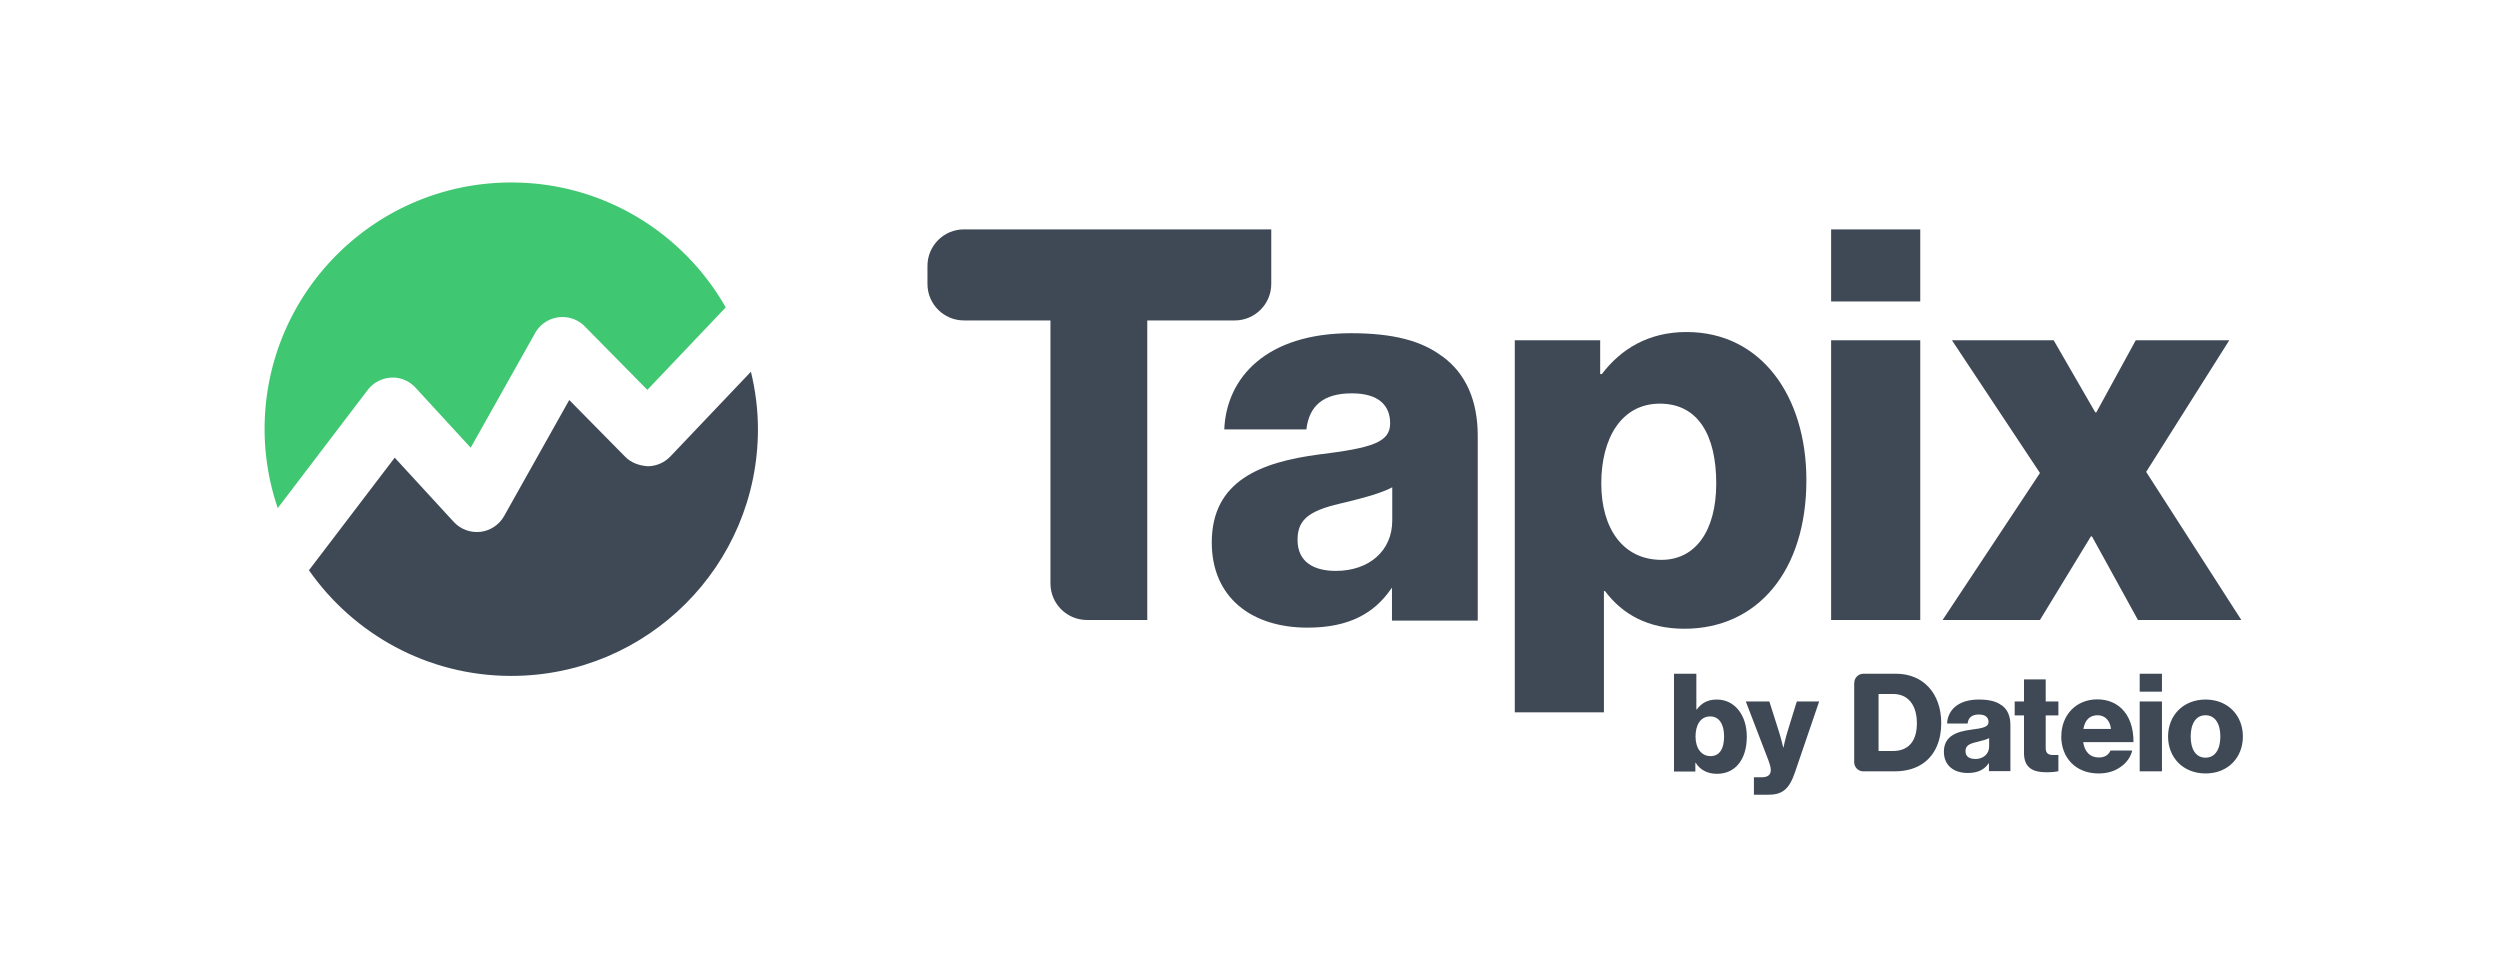 <svg xmlns="http://www.w3.org/2000/svg" id="Vrstva_2" viewBox="0 0 274 107"><defs><style>.cls-2{fill:#3e4955}</style></defs><g id="Vrstva_1-2" data-name="Vrstva_1"><g id="Tapix_by_Dateio"><path d="M0 0h274v107H0z" style="fill:none"/><path d="M42.86 41.39c1.01-.07 2 .36 2.69 1.11l6.04 6.57 7.06-12.57a3.436 3.436 0 0 1 5.44-.73l6.86 6.96 8.59-9.04C74.89 25.52 66.12 20 56.04 20 41.1 20 29 32.11 29 47.04c0 3.03.52 5.93 1.44 8.65l9.86-12.95c.62-.81 1.56-1.3 2.57-1.35Z" style="fill:#40c772"/><path d="M71.02 51.1c-.94-.06-1.82-.36-2.48-1.02l-6.15-6.24-7.14 12.72c-.54.96-1.5 1.6-2.6 1.73-1.09.12-2.18-.28-2.92-1.09l-6.47-7.04-9.4 12.34c4.89 6.99 12.99 11.58 22.17 11.58 14.94 0 27.04-12.11 27.04-27.04 0-2.17-.28-4.28-.77-6.3l-8.83 9.29c-.64.67-1.53 1.06-2.46 1.07ZM115.12 35.12h-9.47c-2.21 0-4-1.79-4-4v-1.98c0-2.21 1.79-4 4-4h33.68v5.98c0 2.21-1.79 4-4 4h-9.59v32.83h-6.61c-2.21 0-4-1.79-4-4V35.12ZM166.03 37.29h9.35V41h.18c2.1-2.75 5.1-4.61 9.29-4.61 8.16 0 13.13 7.01 13.13 16.23 0 9.94-5.34 16.29-13.37 16.29-3.96 0-6.78-1.56-8.7-4.13h-.12v13.29h-9.77V37.29Zm22.07 15.69c0-5.27-1.98-8.74-6.18-8.74s-6.42 3.77-6.42 8.74 2.4 8.38 6.6 8.38c3.72 0 6-3.17 6-8.38ZM200.69 25.14h9.77v7.9h-9.77v-7.9Zm0 12.15h9.77v30.66h-9.77V37.29ZM223.58 51.84l-9.65-14.55h11.15l4.56 7.9h.12l4.32-7.9h10.25l-9.11 14.43 10.43 16.23h-11.33l-5.04-9.16h-.12l-5.58 9.16h-10.67l10.67-16.11Z" class="cls-2"/><path d="M158.04 39.04c-2.22-1.68-5.34-2.52-9.95-2.52-9.29 0-13.67 4.85-13.91 10.54h9c.3-2.58 1.86-3.95 4.98-3.95 2.94 0 4.2 1.32 4.2 3.29 0 2.1-2.04 2.7-7.8 3.41-6.36.84-11.75 2.87-11.75 9.64 0 6.05 4.38 9.34 10.49 9.34 4.62 0 7.32-1.62 9.12-4.19l.14-.2v3.62h9.4V47.78c0-3.83-1.26-6.82-3.9-8.74h-.02Zm-11.63 23.53c-2.4 0-4.2-.96-4.2-3.41s1.56-3.29 5.34-4.13c1.98-.48 3.78-.96 5.04-1.62v3.65c0 3.29-2.52 5.51-6.18 5.51ZM185.84 83.59h-.03v.97h-2.34V73.84h2.45v3.92h.05c.48-.66 1.14-1.09 2.19-1.09 2 0 3.29 1.75 3.29 4.06 0 2.55-1.29 4.08-3.27 4.08-1.02 0-1.85-.42-2.33-1.21h-.01Zm3.12-2.88c0-1.32-.53-2.19-1.52-2.19-1.08 0-1.61.95-1.61 2.21s.63 2.14 1.64 2.14 1.49-.82 1.49-2.16ZM192.23 85.19h.84c.72 0 1.01-.29 1.01-.81 0-.33-.15-.78-.47-1.59l-2.27-5.91h2.58l1.04 3.27c.24.75.48 1.77.48 1.77h.03s.21-1.02.45-1.77l1.01-3.27h2.45l-2.66 7.79c-.62 1.8-1.35 2.43-2.9 2.43h-1.59v-1.91ZM203.23 74.84c0-.55.45-1 1-1h3.57c2.97 0 4.96 2.14 4.96 5.42 0 1.89-.66 3.4-1.86 4.31-.84.63-1.92.97-3.27.97h-3.41c-.55 0-1-.45-1-1v-8.7Zm4.22 7.47c1.74 0 2.64-1.09 2.64-3.05s-.94-3.2-2.61-3.2h-1.59v6.25h1.56ZM221.83 82.52v-4.11h-1.02v-1.53h1.02v-2.42h2.38v2.42h1.39v1.53h-1.39V82c0 .6.33.75.85.75.21 0 .45-.01.54-.01v1.78c-.21.06-.67.12-1.33.12-1.42 0-2.44-.46-2.44-2.11ZM225.92 80.69c0-2.29 1.6-4.04 3.94-4.04 1.09 0 1.96.36 2.62.96.91.84 1.36 2.17 1.35 3.73h-5.51c.15 1.03.72 1.68 1.72 1.68.64 0 1.06-.28 1.27-.76h2.38c-.16.69-.61 1.35-1.29 1.81-.64.45-1.42.7-2.4.7-2.53 0-4.09-1.75-4.09-4.07Zm5.44-.8c-.09-.91-.66-1.5-1.45-1.5-.93 0-1.41.58-1.57 1.5h3.03ZM234.51 73.84h2.44v1.97h-2.44v-1.97Zm0 3.04h2.44v7.66h-2.44v-7.66ZM237.62 80.72c0-2.3 1.65-4.05 4.11-4.05s4.09 1.75 4.09 4.05-1.62 4.05-4.09 4.05-4.11-1.75-4.11-4.05Zm5.73 0c0-1.39-.57-2.33-1.63-2.33s-1.62.94-1.62 2.33.55 2.32 1.62 2.32 1.63-.93 1.63-2.32ZM219.37 77.3c-.55-.42-1.33-.63-2.49-.63-2.32 0-3.42 1.21-3.48 2.63h2.25c.07-.64.46-.99 1.24-.99.73 0 1.05.33 1.05.82 0 .52-.51.67-1.95.85-1.59.21-2.94.72-2.94 2.41 0 1.51 1.09 2.33 2.62 2.33 1.15 0 1.83-.4 2.28-1.05l.04-.05v.9h2.35v-5.06c0-.96-.31-1.71-.97-2.18v.02Zm-2.9 5.88c-.6 0-1.05-.24-1.05-.85s.39-.82 1.33-1.03c.49-.12.94-.24 1.26-.4v.91c0 .82-.63 1.38-1.54 1.38Z" class="cls-2"/></g></g></svg>